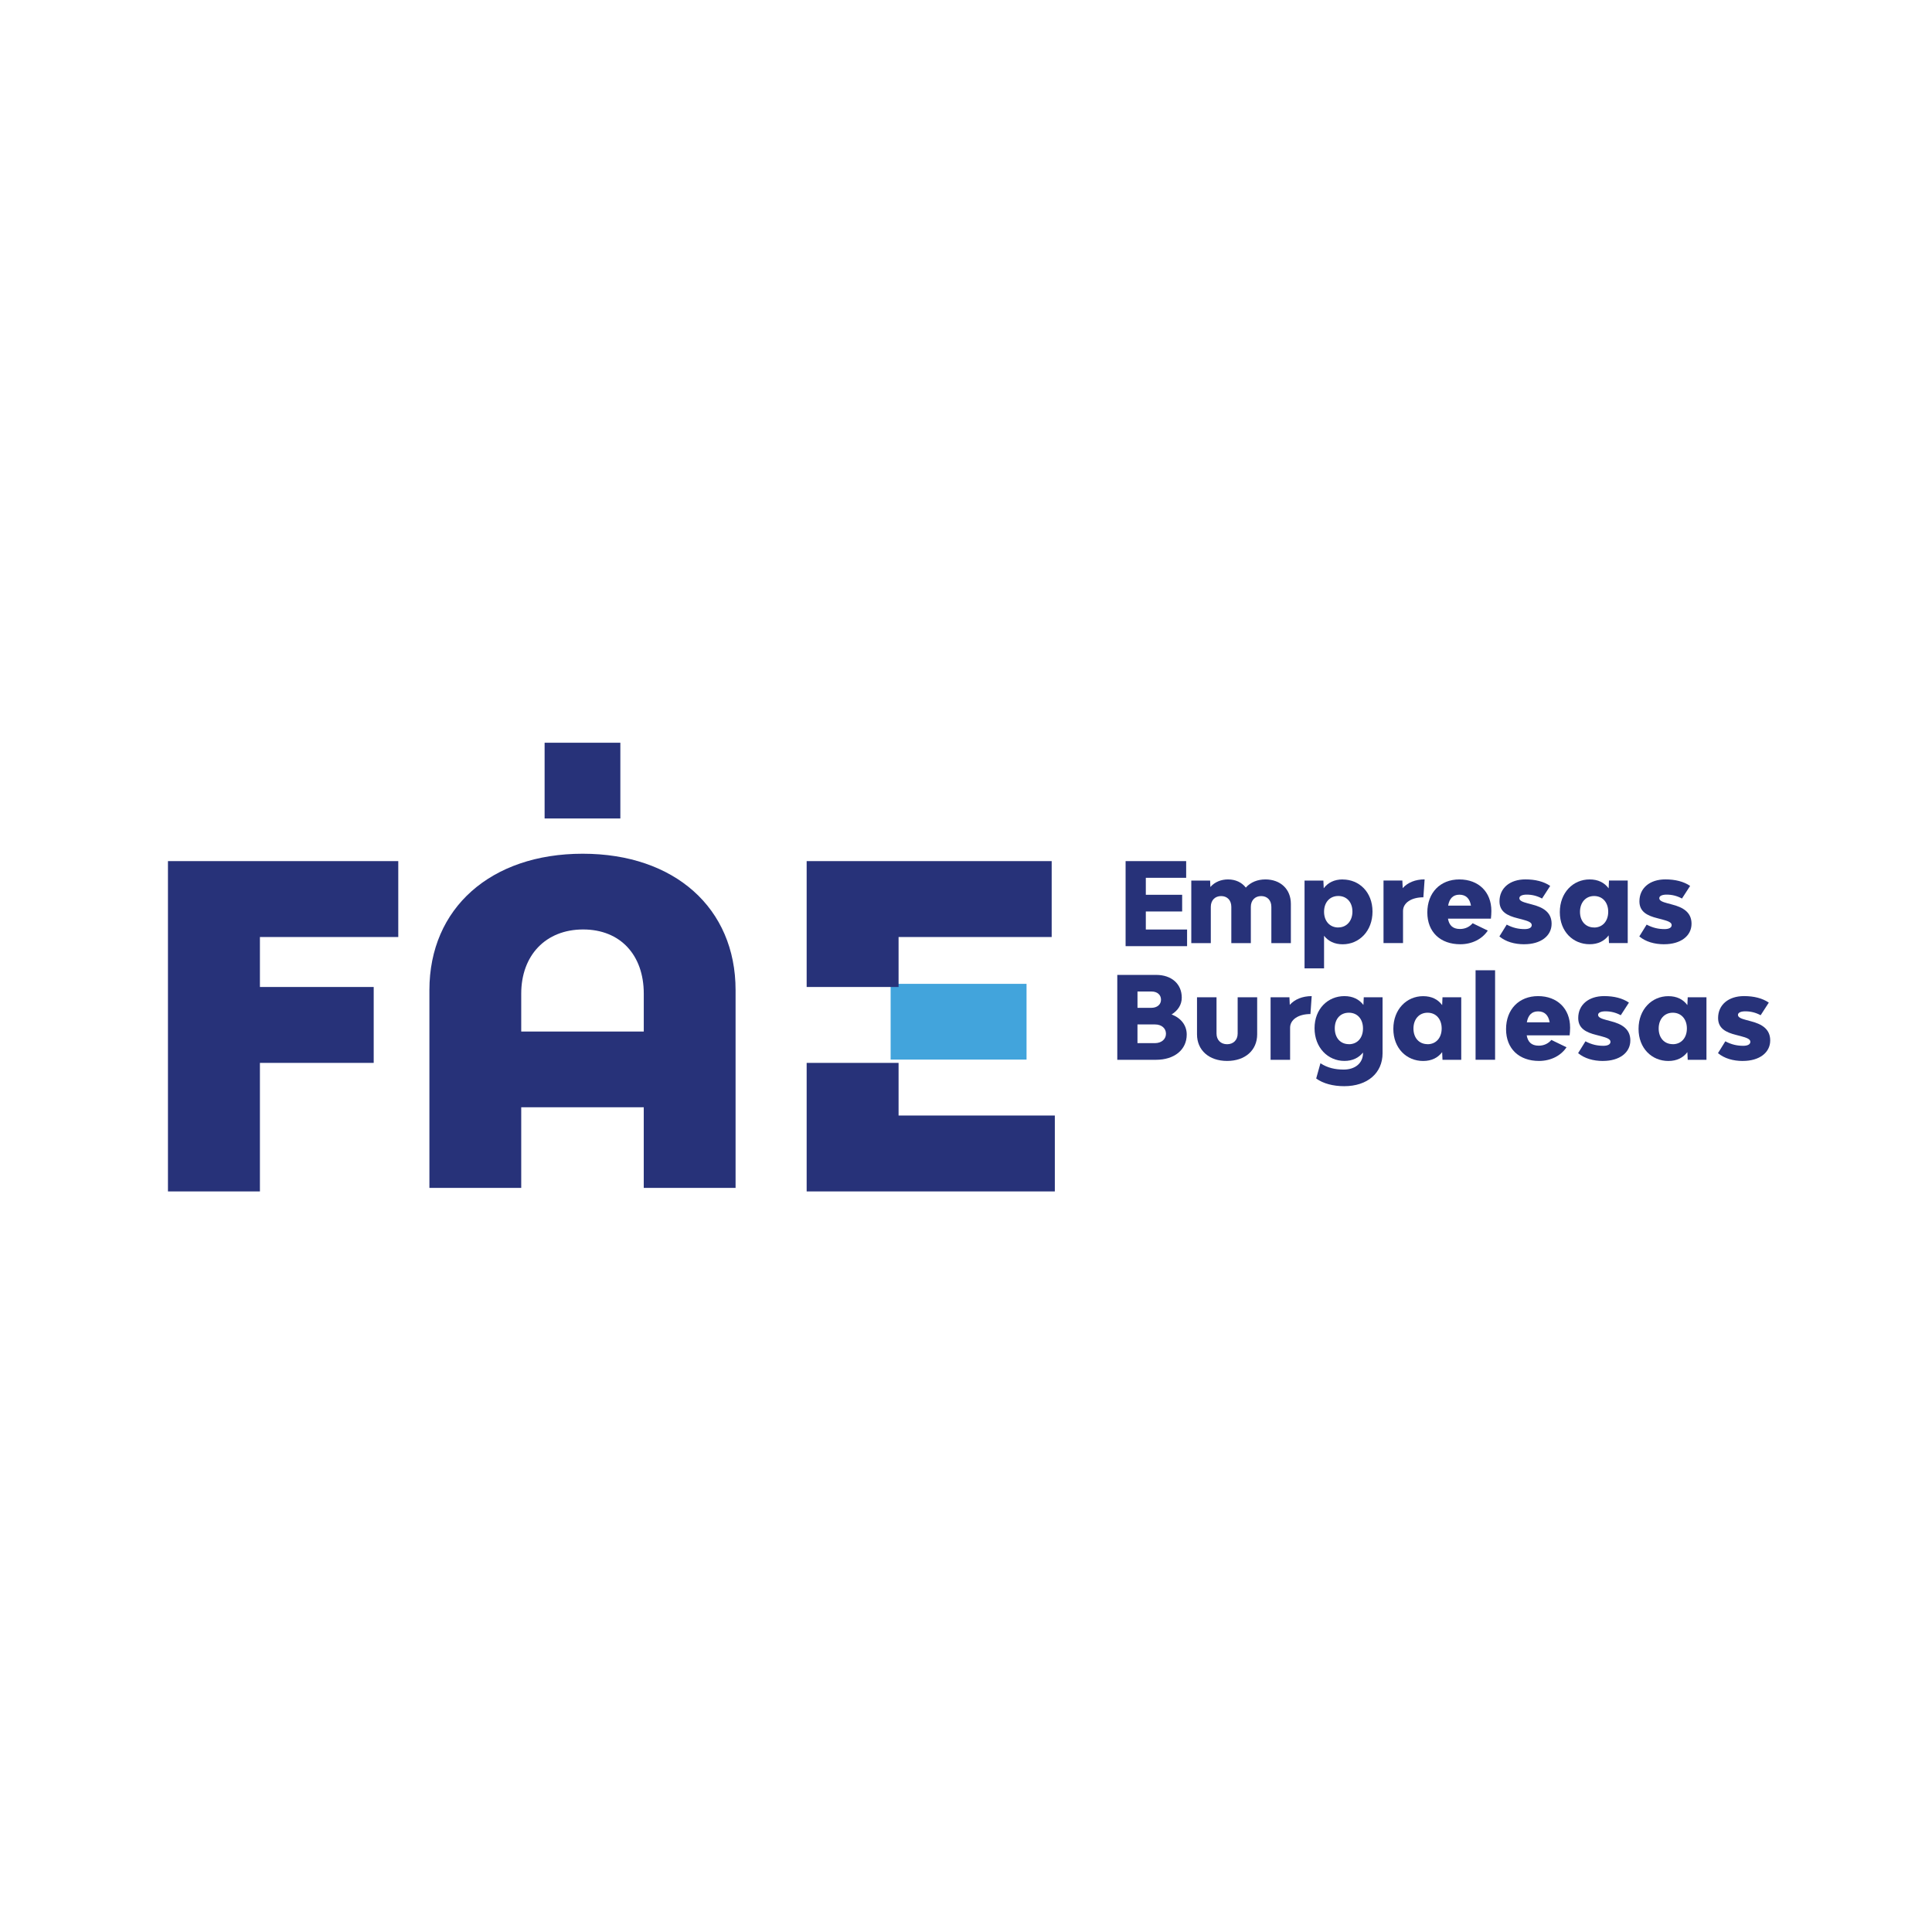 <?xml version="1.0" encoding="UTF-8" standalone="no"?>
<svg
   height="150"
   viewBox="0 0 39.687 39.688"
   width="150"
   version="1.1"
   id="svg2229"
   sodipodi:docname="6F987CB1-ED00-4A21-A02740A2FC4403D4.SVG"
   inkscape:version="1.3 (0e150ed6c4, 2023-07-21)"
   xmlns:inkscape="http://www.inkscape.org/namespaces/inkscape"
   xmlns:sodipodi="http://sodipodi.sourceforge.net/DTD/sodipodi-0.dtd"
   xmlns:xlink="http://www.w3.org/1999/xlink"
   xmlns="http://www.w3.org/2000/svg"
   xmlns:svg="http://www.w3.org/2000/svg">
  <defs
     id="defs2233" />
  <sodipodi:namedview
     id="namedview2231"
     pagecolor="#ffffff"
     bordercolor="#666666"
     borderopacity="1.0"
     inkscape:showpageshadow="2"
     inkscape:pageopacity="0.0"
     inkscape:pagecheckerboard="0"
     inkscape:deskcolor="#d1d1d1"
     showgrid="false"
     inkscape:zoom="0.98641396"
     inkscape:cx="112.52882"
     inkscape:cy="192.11001"
     inkscape:window-width="1920"
     inkscape:window-height="1017"
     inkscape:window-x="-8"
     inkscape:window-y="-8"
     inkscape:window-maximized="1"
     inkscape:current-layer="svg2229" />
  <linearGradient
     id="a"
     gradientTransform="matrix(-100.508,-375.102,327.678,-87.801,483.229,873.576)"
     gradientUnits="userSpaceOnUse"
     spreadMethod="pad"
     x1=".05"
     x2=".95"
     y1="0"
     y2="0">
    <stop
       offset="0"
       stop-color="#d3d2d2"
       id="stop2192" />
    <stop
       offset="1"
       stop-color="#fff"
       id="stop2194" />
  </linearGradient>
  <linearGradient
     id="b">
    <stop
       offset="0"
       stop-color="#1170b8"
       id="stop2197" />
    <stop
       offset="1"
       stop-color="#1d3c85"
       id="stop2199" />
  </linearGradient>
  <linearGradient
     id="c"
     gradientTransform="matrix(145.086,-91.888,91.71,144.806,362.831,533.809)"
     gradientUnits="userSpaceOnUse"
     spreadMethod="pad"
     x1=".06"
     x2=".94"
     xlink:href="#b"
     y1="0"
     y2="0" />
  <linearGradient
     id="d"
     gradientTransform="matrix(160.518,-101.661,97.9,154.579,448.816,533.809)"
     gradientUnits="userSpaceOnUse"
     spreadMethod="pad"
     x1=".06"
     x2=".94"
     xlink:href="#b"
     y1="0"
     y2="0" />
  <linearGradient
     id="e"
     gradientTransform="matrix(149.036,-94.389,93.294,147.307,566.242,533.809)"
     gradientUnits="userSpaceOnUse"
     spreadMethod="pad"
     x1=".06"
     x2=".94"
     xlink:href="#b"
     y1="0"
     y2="0" />
  <g
     id="g1"
     transform="matrix(0.375,0,0,0.375,7.811,-2.601)"
     style="stroke-width:2.665">
    <polygon
       class="cls-1"
       points="913.38,428.86 936.9,428.86 936.9,413.17 913.38,413.17 913.38,402.84 941.98,402.84 941.98,387.15 894.37,387.15 894.37,455.43 913.38,455.43 "
       id="polygon1"
       transform="matrix(0.265,0,0,0.265,-248.638,-48.487)"
       style="fill:#273279;fill-rule:evenodd;stroke-width:0px" />
    <path
       class="cls-1"
       d="m 11.09,53.703 c -5.03,0 -8.398,2.979 -8.398,7.469 v 10.837 h 5.03 V 67.591 h 6.712 v 4.419 h 5.03 V 61.172 c 0,-4.493 -3.344,-7.469 -8.374,-7.469 z M 7.722,63.442 V 61.368 c 0,-2.098 1.341,-3.516 3.392,-3.516 2.051,0 3.321,1.416 3.321,3.516 v 2.074 z"
       id="path1"
       style="fill:#273279;fill-rule:evenodd;stroke-width:0px" />
    <rect
       class="cls-2"
       x="27.958"
       y="60.831"
       width="7.445"
       height="4.149"
       id="rect1"
       style="fill:#42a4dc;stroke-width:0px" />
    <g
       id="g3"
       transform="matrix(0.265,0,0,0.265,-248.638,-48.487)"
       style="stroke-width:2.665">
      <polygon
         class="cls-1"
         points="1026.4,387.15 1026.4,413.17 1045.4,413.17 1045.4,402.84 1077.05,402.84 1077.05,387.15 "
         id="polygon2"
         style="fill:#273279;fill-rule:evenodd;stroke-width:0px" />
      <polygon
         class="cls-1"
         points="1077.7,455.43 1077.7,439.74 1045.4,439.74 1045.4,428.86 1026.4,428.86 1026.4,455.43 "
         id="polygon3"
         style="fill:#273279;fill-rule:evenodd;stroke-width:0px" />
    </g>
    <polygon
       class="cls-1"
       points="1104.02,394.11 1096.51,394.11 1096.51,390.6 1104.85,390.6 1104.85,387.15 1092.33,387.15 1092.33,404.73 1105.04,404.73 1105.04,401.29 1096.51,401.29 1096.51,397.56 1104.02,397.56 "
       id="polygon4"
       transform="matrix(0.265,0,0,0.265,-248.638,-48.487)"
       style="fill:#273279;fill-rule:evenodd;stroke-width:0px" />
    <path
       class="cls-1"
       d="m 48.484,55.111 c -0.415,0 -0.804,0.146 -1.069,0.447 -0.22,-0.283 -0.558,-0.447 -0.974,-0.447 -0.37,0 -0.722,0.132 -0.968,0.415 l -0.013,-0.352 h -1.032 v 3.426 h 1.069 v -1.987 c 0,-0.357 0.228,-0.59 0.566,-0.59 0.339,0 0.558,0.233 0.558,0.59 v 1.987 h 1.069 v -1.987 c 0,-0.357 0.228,-0.59 0.566,-0.59 0.339,0 0.558,0.233 0.558,0.59 v 1.987 h 1.069 v -2.151 c 0,-0.804 -0.566,-1.339 -1.402,-1.339 z"
       id="path4"
       style="fill:#273279;fill-rule:evenodd;stroke-width:0px" />
    <path
       class="cls-1"
       d="m 52.72,55.111 c -0.458,0 -0.804,0.175 -1.037,0.484 l -0.019,-0.421 h -1.032 v 4.81 h 1.069 v -1.786 c 0.233,0.296 0.572,0.466 1.019,0.466 0.905,0 1.635,-0.722 1.635,-1.791 0,-1.069 -0.73,-1.759 -1.635,-1.759 v 0 z m -0.238,2.633 c -0.466,0 -0.781,-0.347 -0.781,-0.863 0,-0.516 0.315,-0.863 0.781,-0.863 0.466,0 0.773,0.347 0.773,0.855 0,0.508 -0.315,0.868 -0.773,0.868 z"
       id="path5"
       style="fill:#273279;fill-rule:evenodd;stroke-width:0px" />
    <path
       class="cls-1"
       d="m 56.009,55.587 -0.019,-0.415 h -1.032 v 3.426 h 1.069 v -1.759 c 0,-0.447 0.458,-0.749 1.114,-0.749 l 0.069,-0.982 c -0.508,0 -0.931,0.175 -1.201,0.479 z"
       id="path6"
       style="fill:#273279;fill-rule:evenodd;stroke-width:0px" />
    <path
       class="cls-1"
       d="m 60.866,56.833 c 0,-1.037 -0.704,-1.722 -1.754,-1.722 -1.05,0 -1.754,0.73 -1.754,1.81 0,1.079 0.722,1.741 1.804,1.741 0.667,0 1.214,-0.302 1.508,-0.749 l -0.831,-0.402 c -0.164,0.196 -0.402,0.315 -0.691,0.315 -0.407,0 -0.598,-0.214 -0.659,-0.566 h 2.352 c 0.013,-0.119 0.026,-0.283 0.026,-0.429 v 0 z m -1.752,-0.886 c 0.357,0 0.566,0.206 0.635,0.598 h -1.251 c 0.069,-0.384 0.265,-0.598 0.616,-0.598 z"
       id="path7"
       style="fill:#273279;fill-rule:evenodd;stroke-width:0px" />
    <path
       class="cls-1"
       d="m 62.671,58.661 c 0.892,0 1.495,-0.447 1.495,-1.124 0,-0.622 -0.458,-0.9 -1.082,-1.056 l -0.238,-0.064 c -0.257,-0.069 -0.447,-0.138 -0.447,-0.278 0,-0.127 0.164,-0.196 0.402,-0.196 0.296,0 0.572,0.069 0.841,0.214 l 0.447,-0.691 c -0.347,-0.238 -0.812,-0.357 -1.357,-0.357 -0.855,0 -1.421,0.479 -1.421,1.201 0,0.558 0.407,0.786 1.005,0.931 l 0.246,0.064 c 0.307,0.082 0.516,0.156 0.516,0.307 0,0.151 -0.164,0.22 -0.389,0.22 -0.328,0 -0.64,-0.064 -0.982,-0.246 l -0.402,0.648 c 0.347,0.288 0.823,0.429 1.365,0.429 z"
       id="path8"
       style="fill:#273279;fill-rule:evenodd;stroke-width:0px" />
    <path
       class="cls-1"
       d="m 67.309,55.171 -0.019,0.429 c -0.233,-0.315 -0.577,-0.489 -1.042,-0.489 -0.905,0 -1.632,0.722 -1.632,1.791 0,1.069 0.73,1.759 1.632,1.759 0.466,0 0.81,-0.177 1.042,-0.484 l 0.019,0.421 h 1.027 v -3.426 z m -0.815,2.572 c -0.466,0 -0.773,-0.347 -0.773,-0.855 0,-0.508 0.307,-0.868 0.773,-0.868 0.466,0 0.773,0.352 0.773,0.863 0,0.511 -0.307,0.863 -0.773,0.863 z"
       id="path9"
       style="fill:#273279;fill-rule:evenodd;stroke-width:0px" />
    <path
       class="cls-1"
       d="m 70.336,58.661 c 0.892,0 1.495,-0.447 1.495,-1.124 0,-0.622 -0.458,-0.9 -1.082,-1.056 l -0.238,-0.064 c -0.257,-0.069 -0.447,-0.138 -0.447,-0.278 0,-0.127 0.164,-0.196 0.402,-0.196 0.296,0 0.572,0.069 0.841,0.214 l 0.447,-0.691 c -0.347,-0.238 -0.812,-0.357 -1.357,-0.357 -0.855,0 -1.421,0.479 -1.421,1.201 0,0.558 0.407,0.786 1.005,0.931 l 0.246,0.064 c 0.307,0.082 0.516,0.156 0.516,0.307 0,0.151 -0.164,0.22 -0.389,0.22 -0.328,0 -0.64,-0.064 -0.982,-0.246 l -0.402,0.648 c 0.347,0.288 0.823,0.429 1.365,0.429 z"
       id="path10"
       style="fill:#273279;fill-rule:evenodd;stroke-width:0px" />
    <path
       class="cls-1"
       d="m 43.348,62.508 c 0.357,-0.22 0.558,-0.54 0.558,-0.923 0,-0.749 -0.558,-1.244 -1.402,-1.244 h -2.13 v 4.651 h 2.119 c 1.013,0 1.685,-0.553 1.685,-1.384 0,-0.508 -0.315,-0.905 -0.831,-1.101 z m -1.868,-1.257 h 0.773 c 0.307,0 0.516,0.177 0.516,0.447 0,0.27 -0.214,0.447 -0.534,0.447 h -0.754 v -0.892 0 z m 0.95,2.828 h -0.95 v -1.024 h 0.963 c 0.352,0 0.598,0.206 0.598,0.508 0,0.302 -0.246,0.516 -0.609,0.516 z"
       id="path11"
       style="fill:#273279;fill-rule:evenodd;stroke-width:0px" />
    <path
       class="cls-1"
       d="m 46.391,65.054 c 0.987,0 1.646,-0.585 1.646,-1.458 v -2.029 h -1.069 v 1.987 c 0,0.352 -0.233,0.585 -0.579,0.585 -0.347,0 -0.579,-0.233 -0.579,-0.585 v -1.987 h -1.069 v 2.029 c 0,0.873 0.659,1.458 1.646,1.458 z"
       id="path12"
       style="fill:#273279;fill-rule:evenodd;stroke-width:0px" />
    <path
       class="cls-1"
       d="m 49.823,61.982 -0.019,-0.415 h -1.032 v 3.426 h 1.069 v -1.759 c 0,-0.447 0.458,-0.749 1.114,-0.749 l 0.069,-0.982 c -0.508,0 -0.931,0.175 -1.201,0.479 z"
       id="path13"
       style="fill:#273279;fill-rule:evenodd;stroke-width:0px" />
    <path
       class="cls-1"
       d="m 53.876,61.566 -0.019,0.421 c -0.233,-0.307 -0.579,-0.484 -1.042,-0.484 -0.905,0 -1.635,0.699 -1.635,1.759 0,1.061 0.73,1.791 1.635,1.791 0.447,0 0.786,-0.169 1.019,-0.458 v 0.032 c 0,0.54 -0.421,0.9 -1.056,0.9 -0.452,0 -0.886,-0.087 -1.275,-0.347 l -0.233,0.836 c 0.384,0.278 0.923,0.421 1.535,0.421 1.27,0 2.101,-0.717 2.101,-1.804 v -3.067 h -1.024 z m -0.815,2.569 c -0.466,0 -0.773,-0.347 -0.773,-0.868 0,-0.521 0.307,-0.855 0.773,-0.855 0.466,0 0.773,0.347 0.773,0.863 0,0.516 -0.307,0.863 -0.773,0.863 z"
       id="path14"
       style="fill:#273279;fill-rule:evenodd;stroke-width:0px" />
    <path
       class="cls-1"
       d="m 58.189,61.566 -0.019,0.429 c -0.233,-0.315 -0.577,-0.489 -1.042,-0.489 -0.905,0 -1.632,0.722 -1.632,1.791 0,1.069 0.73,1.759 1.632,1.759 0.466,0 0.81,-0.177 1.042,-0.484 l 0.019,0.421 h 1.027 v -3.426 z m -0.818,2.569 c -0.466,0 -0.773,-0.347 -0.773,-0.855 0,-0.508 0.307,-0.868 0.773,-0.868 0.466,0 0.773,0.352 0.773,0.863 0,0.511 -0.307,0.863 -0.773,0.863 z"
       id="path15"
       style="fill:#273279;fill-rule:evenodd;stroke-width:0px" />
    <rect
       class="cls-3"
       x="60.001"
       y="60.087"
       width="1.069"
       height="4.903"
       id="rect15"
       style="fill:#273279;stroke-width:0px" />
    <path
       class="cls-1"
       d="m 65.179,63.225 c 0,-1.037 -0.704,-1.722 -1.754,-1.722 -1.05,0 -1.754,0.73 -1.754,1.81 0,1.079 0.722,1.741 1.804,1.741 0.667,0 1.214,-0.302 1.508,-0.749 l -0.831,-0.402 c -0.164,0.196 -0.402,0.315 -0.691,0.315 -0.407,0 -0.598,-0.214 -0.659,-0.566 h 2.352 c 0.013,-0.119 0.026,-0.283 0.026,-0.429 v 0 z m -1.754,-0.886 c 0.357,0 0.566,0.206 0.635,0.598 h -1.251 c 0.069,-0.384 0.265,-0.598 0.616,-0.598 z"
       id="path16"
       style="fill:#273279;fill-rule:evenodd;stroke-width:0px" />
    <path
       class="cls-1"
       d="m 66.984,65.054 c 0.892,0 1.495,-0.447 1.495,-1.124 0,-0.622 -0.458,-0.9 -1.082,-1.056 l -0.238,-0.064 c -0.257,-0.069 -0.447,-0.138 -0.447,-0.278 0,-0.127 0.164,-0.196 0.402,-0.196 0.296,0 0.572,0.069 0.841,0.214 l 0.447,-0.691 c -0.347,-0.238 -0.812,-0.357 -1.357,-0.357 -0.855,0 -1.421,0.479 -1.421,1.201 0,0.558 0.407,0.786 1.005,0.931 l 0.246,0.064 c 0.307,0.082 0.516,0.156 0.516,0.307 0,0.151 -0.164,0.22 -0.389,0.22 -0.328,0 -0.64,-0.064 -0.982,-0.246 l -0.402,0.648 c 0.347,0.288 0.823,0.429 1.365,0.429 z"
       id="path17"
       style="fill:#273279;fill-rule:evenodd;stroke-width:0px" />
    <path
       class="cls-1"
       d="m 71.622,61.566 -0.019,0.429 c -0.233,-0.315 -0.577,-0.489 -1.042,-0.489 -0.905,0 -1.632,0.722 -1.632,1.791 0,1.069 0.73,1.759 1.632,1.759 0.466,0 0.81,-0.177 1.042,-0.484 l 0.019,0.421 h 1.027 v -3.426 z m -0.818,2.569 c -0.466,0 -0.773,-0.347 -0.773,-0.855 0,-0.508 0.307,-0.868 0.773,-0.868 0.466,0 0.773,0.352 0.773,0.863 0,0.511 -0.307,0.863 -0.773,0.863 z"
       id="path18"
       style="fill:#273279;fill-rule:evenodd;stroke-width:0px" />
    <path
       class="cls-1"
       d="m 74.646,65.054 c 0.892,0 1.495,-0.447 1.495,-1.124 0,-0.622 -0.458,-0.9 -1.082,-1.056 l -0.238,-0.064 c -0.257,-0.069 -0.447,-0.138 -0.447,-0.278 0,-0.127 0.164,-0.196 0.402,-0.196 0.296,0 0.572,0.069 0.841,0.214 l 0.447,-0.691 c -0.347,-0.238 -0.812,-0.357 -1.357,-0.357 -0.855,0 -1.421,0.479 -1.421,1.201 0,0.558 0.407,0.786 1.005,0.931 l 0.246,0.064 c 0.307,0.082 0.516,0.156 0.516,0.307 0,0.151 -0.164,0.22 -0.389,0.22 -0.328,0 -0.64,-0.064 -0.982,-0.246 l -0.402,0.648 c 0.347,0.288 0.823,0.429 1.365,0.429 z"
       id="path19"
       style="fill:#273279;fill-rule:evenodd;stroke-width:0px" />
    <rect
       class="cls-3"
       x="9.003"
       y="47.623"
       width="4.149"
       height="4.149"
       id="rect19"
       style="fill:#273279;stroke-width:0px" />
  </g>
</svg>
